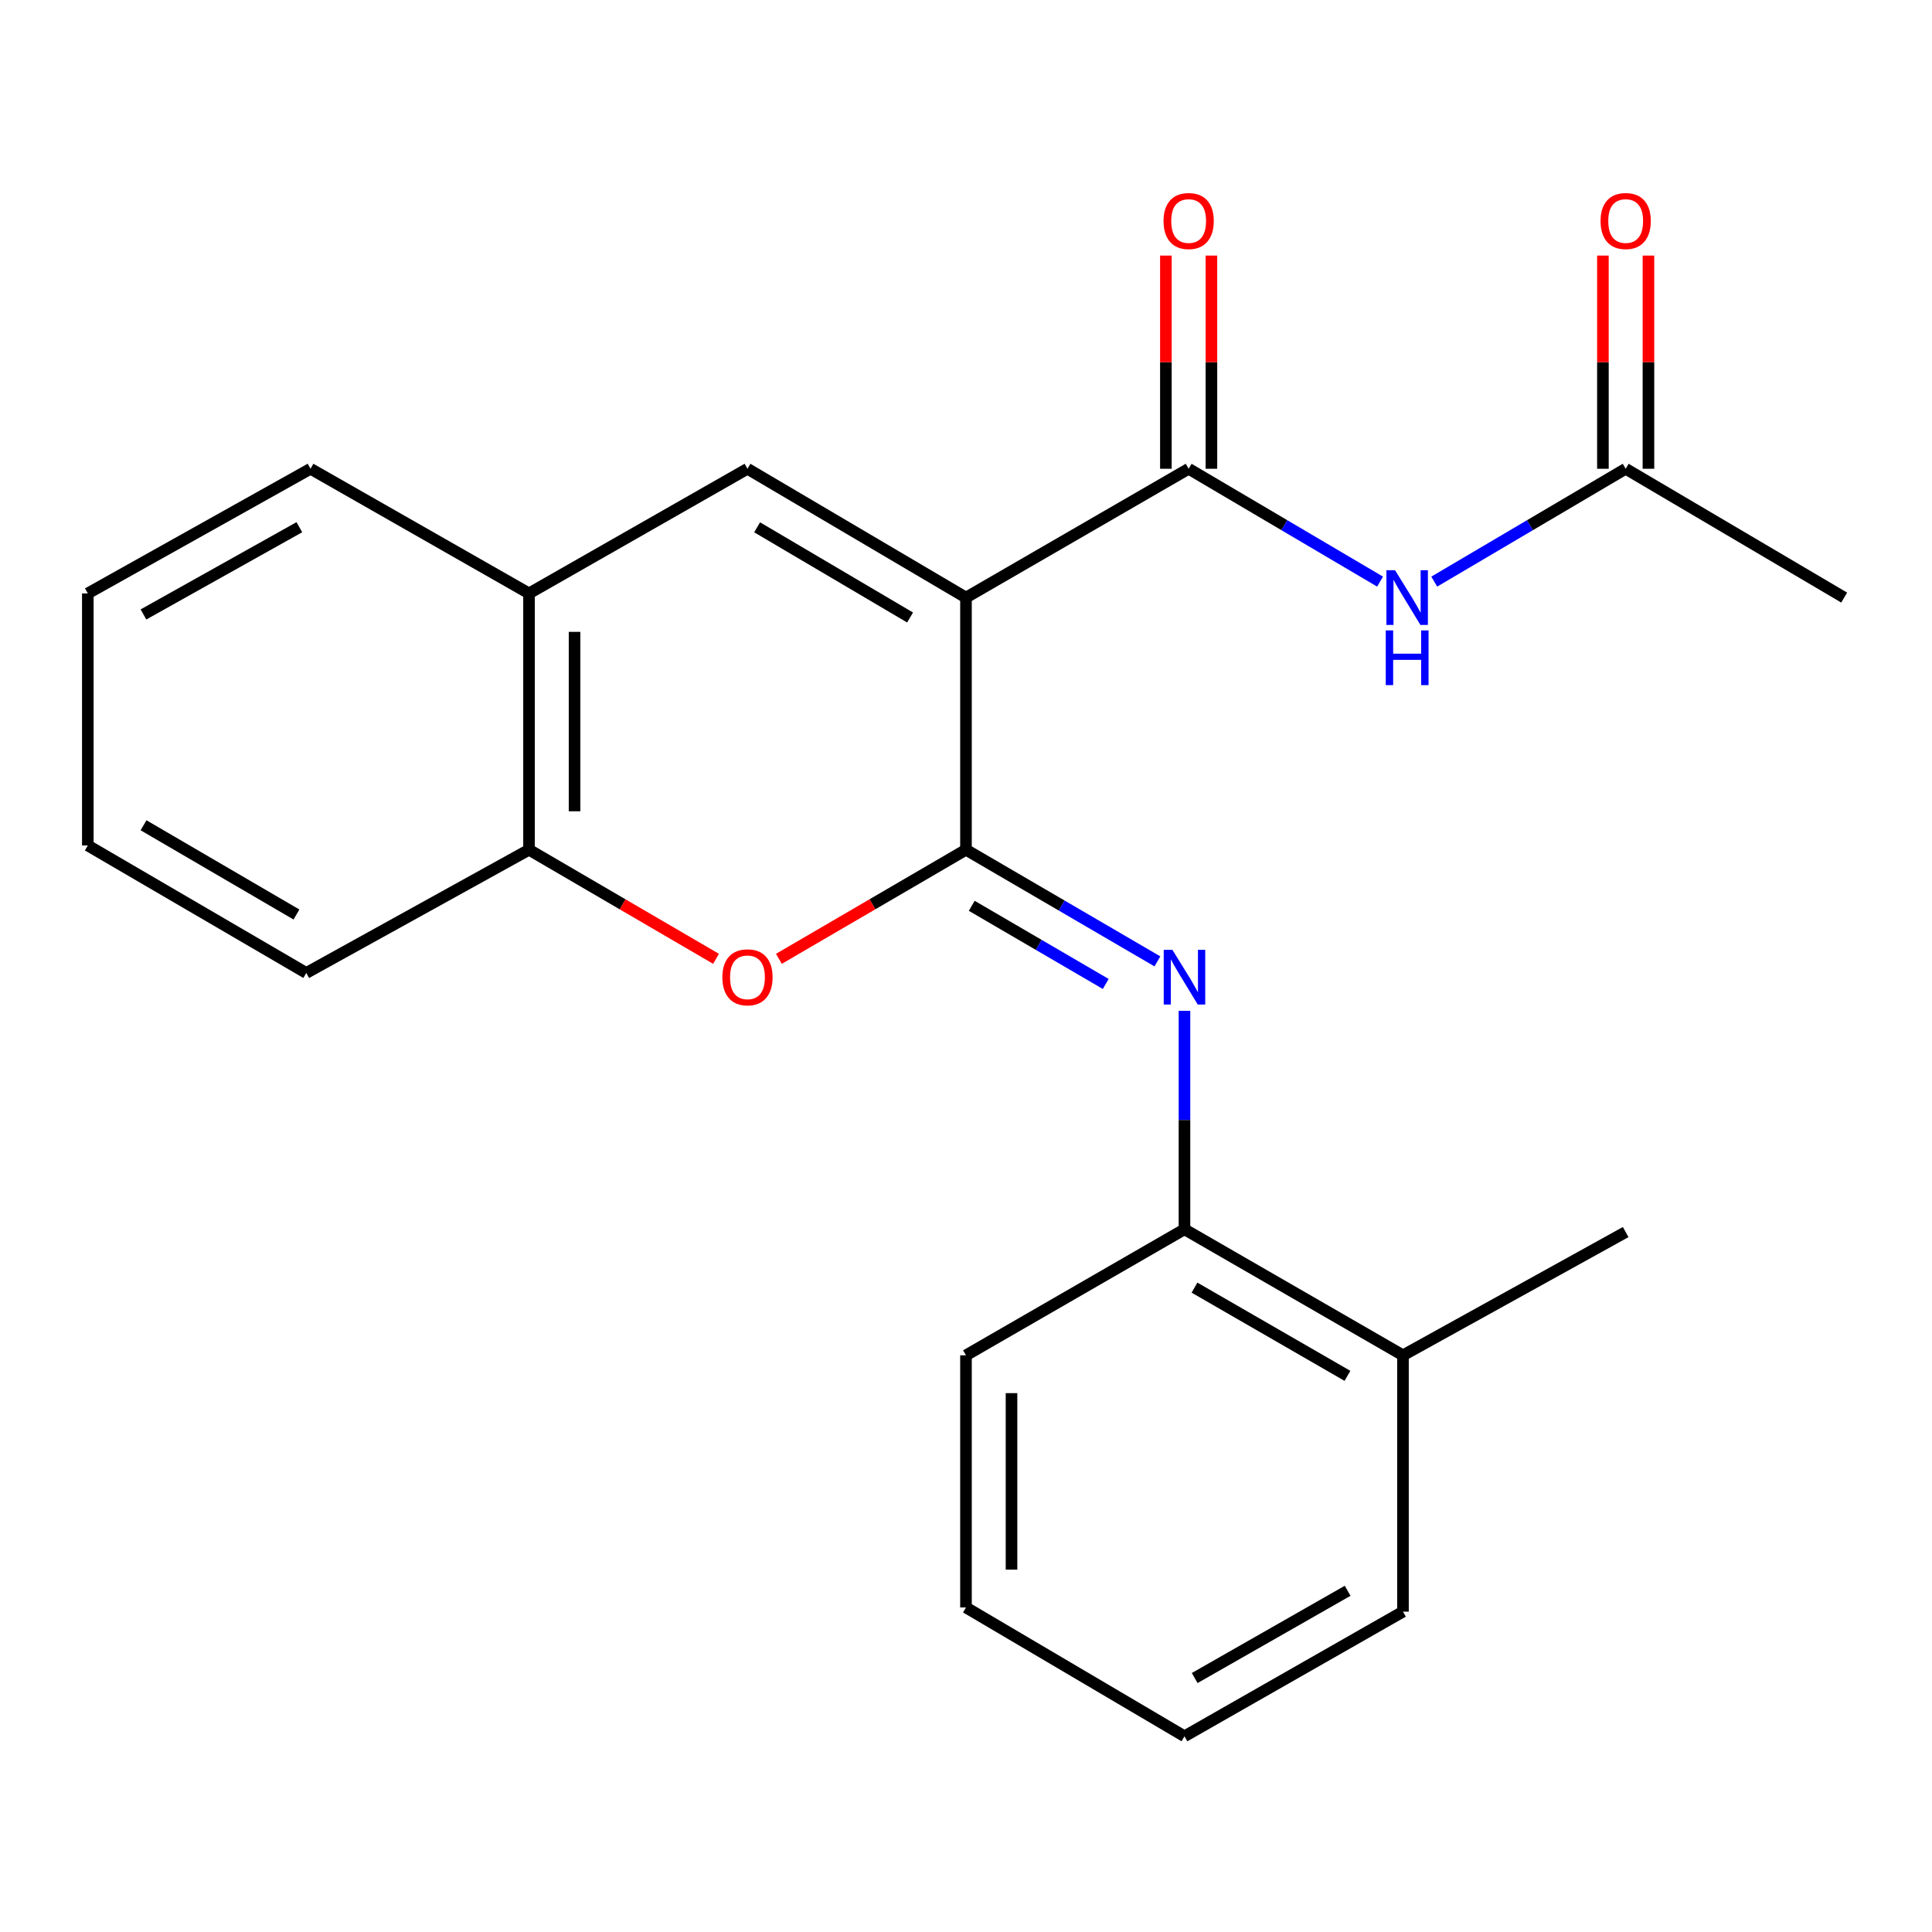 <?xml version='1.0' encoding='iso-8859-1'?>
<svg version='1.1' baseProfile='full'
              xmlns='http://www.w3.org/2000/svg'
                      xmlns:rdkit='http://www.rdkit.org/xml'
                      xmlns:xlink='http://www.w3.org/1999/xlink'
                  xml:space='preserve'
width='1000px' height='1000px' viewBox='0 0 1000 1000'>
<!-- END OF HEADER -->
<rect style='opacity:1.0;fill:#FFFFFF;stroke:none' width='1000' height='1000' x='0' y='0'> </rect>
<path class='bond-0' d='M 499.987,309.308 L 499.987,439.819' style='fill:none;fill-rule:evenodd;stroke:#000000;stroke-width:6px;stroke-linecap:butt;stroke-linejoin:miter;stroke-opacity:1' />
<path class='bond-1' d='M 499.987,309.308 L 615.244,242.631' style='fill:none;fill-rule:evenodd;stroke:#000000;stroke-width:6px;stroke-linecap:butt;stroke-linejoin:miter;stroke-opacity:1' />
<path class='bond-2' d='M 499.987,309.308 L 386.891,242.631' style='fill:none;fill-rule:evenodd;stroke:#000000;stroke-width:6px;stroke-linecap:butt;stroke-linejoin:miter;stroke-opacity:1' />
<path class='bond-2' d='M 471.052,319.61 L 391.885,272.936' style='fill:none;fill-rule:evenodd;stroke:#000000;stroke-width:6px;stroke-linecap:butt;stroke-linejoin:miter;stroke-opacity:1' />
<path class='bond-3' d='M 499.987,439.819 L 549.528,468.711' style='fill:none;fill-rule:evenodd;stroke:#000000;stroke-width:6px;stroke-linecap:butt;stroke-linejoin:miter;stroke-opacity:1' />
<path class='bond-3' d='M 549.528,468.711 L 599.07,497.604' style='fill:none;fill-rule:evenodd;stroke:#0000FF;stroke-width:6px;stroke-linecap:butt;stroke-linejoin:miter;stroke-opacity:1' />
<path class='bond-3' d='M 502.975,468.847 L 537.654,489.072' style='fill:none;fill-rule:evenodd;stroke:#000000;stroke-width:6px;stroke-linecap:butt;stroke-linejoin:miter;stroke-opacity:1' />
<path class='bond-3' d='M 537.654,489.072 L 572.334,509.296' style='fill:none;fill-rule:evenodd;stroke:#0000FF;stroke-width:6px;stroke-linecap:butt;stroke-linejoin:miter;stroke-opacity:1' />
<path class='bond-4' d='M 499.987,439.819 L 451.575,468.052' style='fill:none;fill-rule:evenodd;stroke:#000000;stroke-width:6px;stroke-linecap:butt;stroke-linejoin:miter;stroke-opacity:1' />
<path class='bond-4' d='M 451.575,468.052 L 403.164,496.286' style='fill:none;fill-rule:evenodd;stroke:#FF0000;stroke-width:6px;stroke-linecap:butt;stroke-linejoin:miter;stroke-opacity:1' />
<path class='bond-5' d='M 615.244,242.631 L 664.781,271.836' style='fill:none;fill-rule:evenodd;stroke:#000000;stroke-width:6px;stroke-linecap:butt;stroke-linejoin:miter;stroke-opacity:1' />
<path class='bond-5' d='M 664.781,271.836 L 714.318,301.041' style='fill:none;fill-rule:evenodd;stroke:#0000FF;stroke-width:6px;stroke-linecap:butt;stroke-linejoin:miter;stroke-opacity:1' />
<path class='bond-10' d='M 627.029,242.631 L 627.029,187.459' style='fill:none;fill-rule:evenodd;stroke:#000000;stroke-width:6px;stroke-linecap:butt;stroke-linejoin:miter;stroke-opacity:1' />
<path class='bond-10' d='M 627.029,187.459 L 627.029,132.287' style='fill:none;fill-rule:evenodd;stroke:#FF0000;stroke-width:6px;stroke-linecap:butt;stroke-linejoin:miter;stroke-opacity:1' />
<path class='bond-10' d='M 603.459,242.631 L 603.459,187.459' style='fill:none;fill-rule:evenodd;stroke:#000000;stroke-width:6px;stroke-linecap:butt;stroke-linejoin:miter;stroke-opacity:1' />
<path class='bond-10' d='M 603.459,187.459 L 603.459,132.287' style='fill:none;fill-rule:evenodd;stroke:#FF0000;stroke-width:6px;stroke-linecap:butt;stroke-linejoin:miter;stroke-opacity:1' />
<path class='bond-6' d='M 386.891,242.631 L 273.821,307.147' style='fill:none;fill-rule:evenodd;stroke:#000000;stroke-width:6px;stroke-linecap:butt;stroke-linejoin:miter;stroke-opacity:1' />
<path class='bond-8' d='M 613.083,523.198 L 613.083,579.736' style='fill:none;fill-rule:evenodd;stroke:#0000FF;stroke-width:6px;stroke-linecap:butt;stroke-linejoin:miter;stroke-opacity:1' />
<path class='bond-8' d='M 613.083,579.736 L 613.083,636.274' style='fill:none;fill-rule:evenodd;stroke:#000000;stroke-width:6px;stroke-linecap:butt;stroke-linejoin:miter;stroke-opacity:1' />
<path class='bond-23' d='M 370.618,496.284 L 322.219,468.052' style='fill:none;fill-rule:evenodd;stroke:#FF0000;stroke-width:6px;stroke-linecap:butt;stroke-linejoin:miter;stroke-opacity:1' />
<path class='bond-23' d='M 322.219,468.052 L 273.821,439.819' style='fill:none;fill-rule:evenodd;stroke:#000000;stroke-width:6px;stroke-linecap:butt;stroke-linejoin:miter;stroke-opacity:1' />
<path class='bond-9' d='M 742.362,301.042 L 791.906,271.836' style='fill:none;fill-rule:evenodd;stroke:#0000FF;stroke-width:6px;stroke-linecap:butt;stroke-linejoin:miter;stroke-opacity:1' />
<path class='bond-9' d='M 791.906,271.836 L 841.449,242.631' style='fill:none;fill-rule:evenodd;stroke:#000000;stroke-width:6px;stroke-linecap:butt;stroke-linejoin:miter;stroke-opacity:1' />
<path class='bond-7' d='M 273.821,307.147 L 273.821,439.819' style='fill:none;fill-rule:evenodd;stroke:#000000;stroke-width:6px;stroke-linecap:butt;stroke-linejoin:miter;stroke-opacity:1' />
<path class='bond-7' d='M 297.391,327.048 L 297.391,419.919' style='fill:none;fill-rule:evenodd;stroke:#000000;stroke-width:6px;stroke-linecap:butt;stroke-linejoin:miter;stroke-opacity:1' />
<path class='bond-13' d='M 273.821,307.147 L 160.724,242.631' style='fill:none;fill-rule:evenodd;stroke:#000000;stroke-width:6px;stroke-linecap:butt;stroke-linejoin:miter;stroke-opacity:1' />
<path class='bond-14' d='M 273.821,439.819 L 158.525,503.602' style='fill:none;fill-rule:evenodd;stroke:#000000;stroke-width:6px;stroke-linecap:butt;stroke-linejoin:miter;stroke-opacity:1' />
<path class='bond-12' d='M 613.083,636.274 L 726.179,701.511' style='fill:none;fill-rule:evenodd;stroke:#000000;stroke-width:6px;stroke-linecap:butt;stroke-linejoin:miter;stroke-opacity:1' />
<path class='bond-12' d='M 618.271,666.477 L 697.438,712.142' style='fill:none;fill-rule:evenodd;stroke:#000000;stroke-width:6px;stroke-linecap:butt;stroke-linejoin:miter;stroke-opacity:1' />
<path class='bond-15' d='M 613.083,636.274 L 499.987,701.511' style='fill:none;fill-rule:evenodd;stroke:#000000;stroke-width:6px;stroke-linecap:butt;stroke-linejoin:miter;stroke-opacity:1' />
<path class='bond-11' d='M 853.234,242.631 L 853.234,187.459' style='fill:none;fill-rule:evenodd;stroke:#000000;stroke-width:6px;stroke-linecap:butt;stroke-linejoin:miter;stroke-opacity:1' />
<path class='bond-11' d='M 853.234,187.459 L 853.234,132.287' style='fill:none;fill-rule:evenodd;stroke:#FF0000;stroke-width:6px;stroke-linecap:butt;stroke-linejoin:miter;stroke-opacity:1' />
<path class='bond-11' d='M 829.664,242.631 L 829.664,187.459' style='fill:none;fill-rule:evenodd;stroke:#000000;stroke-width:6px;stroke-linecap:butt;stroke-linejoin:miter;stroke-opacity:1' />
<path class='bond-11' d='M 829.664,187.459 L 829.664,132.287' style='fill:none;fill-rule:evenodd;stroke:#FF0000;stroke-width:6px;stroke-linecap:butt;stroke-linejoin:miter;stroke-opacity:1' />
<path class='bond-16' d='M 841.449,242.631 L 954.545,309.308' style='fill:none;fill-rule:evenodd;stroke:#000000;stroke-width:6px;stroke-linecap:butt;stroke-linejoin:miter;stroke-opacity:1' />
<path class='bond-17' d='M 726.179,701.511 L 841.449,637.715' style='fill:none;fill-rule:evenodd;stroke:#000000;stroke-width:6px;stroke-linecap:butt;stroke-linejoin:miter;stroke-opacity:1' />
<path class='bond-18' d='M 726.179,701.511 L 726.179,834.183' style='fill:none;fill-rule:evenodd;stroke:#000000;stroke-width:6px;stroke-linecap:butt;stroke-linejoin:miter;stroke-opacity:1' />
<path class='bond-20' d='M 160.724,242.631 L 45.455,307.147' style='fill:none;fill-rule:evenodd;stroke:#000000;stroke-width:6px;stroke-linecap:butt;stroke-linejoin:miter;stroke-opacity:1' />
<path class='bond-20' d='M 154.946,272.876 L 74.257,318.037' style='fill:none;fill-rule:evenodd;stroke:#000000;stroke-width:6px;stroke-linecap:butt;stroke-linejoin:miter;stroke-opacity:1' />
<path class='bond-24' d='M 158.525,503.602 L 45.455,437.62' style='fill:none;fill-rule:evenodd;stroke:#000000;stroke-width:6px;stroke-linecap:butt;stroke-linejoin:miter;stroke-opacity:1' />
<path class='bond-24' d='M 153.444,473.348 L 74.295,427.16' style='fill:none;fill-rule:evenodd;stroke:#000000;stroke-width:6px;stroke-linecap:butt;stroke-linejoin:miter;stroke-opacity:1' />
<path class='bond-21' d='M 499.987,701.511 L 499.987,832.022' style='fill:none;fill-rule:evenodd;stroke:#000000;stroke-width:6px;stroke-linecap:butt;stroke-linejoin:miter;stroke-opacity:1' />
<path class='bond-21' d='M 523.557,721.087 L 523.557,812.446' style='fill:none;fill-rule:evenodd;stroke:#000000;stroke-width:6px;stroke-linecap:butt;stroke-linejoin:miter;stroke-opacity:1' />
<path class='bond-25' d='M 726.179,834.183 L 613.083,898.699' style='fill:none;fill-rule:evenodd;stroke:#000000;stroke-width:6px;stroke-linecap:butt;stroke-linejoin:miter;stroke-opacity:1' />
<path class='bond-25' d='M 697.536,823.387 L 618.369,868.549' style='fill:none;fill-rule:evenodd;stroke:#000000;stroke-width:6px;stroke-linecap:butt;stroke-linejoin:miter;stroke-opacity:1' />
<path class='bond-19' d='M 45.455,437.62 L 45.455,307.147' style='fill:none;fill-rule:evenodd;stroke:#000000;stroke-width:6px;stroke-linecap:butt;stroke-linejoin:miter;stroke-opacity:1' />
<path class='bond-22' d='M 499.987,832.022 L 613.083,898.699' style='fill:none;fill-rule:evenodd;stroke:#000000;stroke-width:6px;stroke-linecap:butt;stroke-linejoin:miter;stroke-opacity:1' />
<path  class='atom-4' d='M 606.823 491.616
L 616.103 506.616
Q 617.023 508.096, 618.503 510.776
Q 619.983 513.456, 620.063 513.616
L 620.063 491.616
L 623.823 491.616
L 623.823 519.936
L 619.943 519.936
L 609.983 503.536
Q 608.823 501.616, 607.583 499.416
Q 606.383 497.216, 606.023 496.536
L 606.023 519.936
L 602.343 519.936
L 602.343 491.616
L 606.823 491.616
' fill='#0000FF'/>
<path  class='atom-5' d='M 373.891 505.856
Q 373.891 499.056, 377.251 495.256
Q 380.611 491.456, 386.891 491.456
Q 393.171 491.456, 396.531 495.256
Q 399.891 499.056, 399.891 505.856
Q 399.891 512.736, 396.491 516.656
Q 393.091 520.536, 386.891 520.536
Q 380.651 520.536, 377.251 516.656
Q 373.891 512.776, 373.891 505.856
M 386.891 517.336
Q 391.211 517.336, 393.531 514.456
Q 395.891 511.536, 395.891 505.856
Q 395.891 500.296, 393.531 497.496
Q 391.211 494.656, 386.891 494.656
Q 382.571 494.656, 380.211 497.456
Q 377.891 500.256, 377.891 505.856
Q 377.891 511.576, 380.211 514.456
Q 382.571 517.336, 386.891 517.336
' fill='#FF0000'/>
<path  class='atom-6' d='M 722.08 295.148
L 731.36 310.148
Q 732.28 311.628, 733.76 314.308
Q 735.24 316.988, 735.32 317.148
L 735.32 295.148
L 739.08 295.148
L 739.08 323.468
L 735.2 323.468
L 725.24 307.068
Q 724.08 305.148, 722.84 302.948
Q 721.64 300.748, 721.28 300.068
L 721.28 323.468
L 717.6 323.468
L 717.6 295.148
L 722.08 295.148
' fill='#0000FF'/>
<path  class='atom-6' d='M 717.26 326.3
L 721.1 326.3
L 721.1 338.34
L 735.58 338.34
L 735.58 326.3
L 739.42 326.3
L 739.42 354.62
L 735.58 354.62
L 735.58 341.54
L 721.1 341.54
L 721.1 354.62
L 717.26 354.62
L 717.26 326.3
' fill='#0000FF'/>
<path  class='atom-11' d='M 602.244 114.399
Q 602.244 107.599, 605.604 103.799
Q 608.964 99.999, 615.244 99.999
Q 621.524 99.999, 624.884 103.799
Q 628.244 107.599, 628.244 114.399
Q 628.244 121.279, 624.844 125.199
Q 621.444 129.079, 615.244 129.079
Q 609.004 129.079, 605.604 125.199
Q 602.244 121.319, 602.244 114.399
M 615.244 125.879
Q 619.564 125.879, 621.884 122.999
Q 624.244 120.079, 624.244 114.399
Q 624.244 108.839, 621.884 106.039
Q 619.564 103.199, 615.244 103.199
Q 610.924 103.199, 608.564 105.999
Q 606.244 108.799, 606.244 114.399
Q 606.244 120.119, 608.564 122.999
Q 610.924 125.879, 615.244 125.879
' fill='#FF0000'/>
<path  class='atom-12' d='M 828.449 114.399
Q 828.449 107.599, 831.809 103.799
Q 835.169 99.999, 841.449 99.999
Q 847.729 99.999, 851.089 103.799
Q 854.449 107.599, 854.449 114.399
Q 854.449 121.279, 851.049 125.199
Q 847.649 129.079, 841.449 129.079
Q 835.209 129.079, 831.809 125.199
Q 828.449 121.319, 828.449 114.399
M 841.449 125.879
Q 845.769 125.879, 848.089 122.999
Q 850.449 120.079, 850.449 114.399
Q 850.449 108.839, 848.089 106.039
Q 845.769 103.199, 841.449 103.199
Q 837.129 103.199, 834.769 105.999
Q 832.449 108.799, 832.449 114.399
Q 832.449 120.119, 834.769 122.999
Q 837.129 125.879, 841.449 125.879
' fill='#FF0000'/>
</svg>
